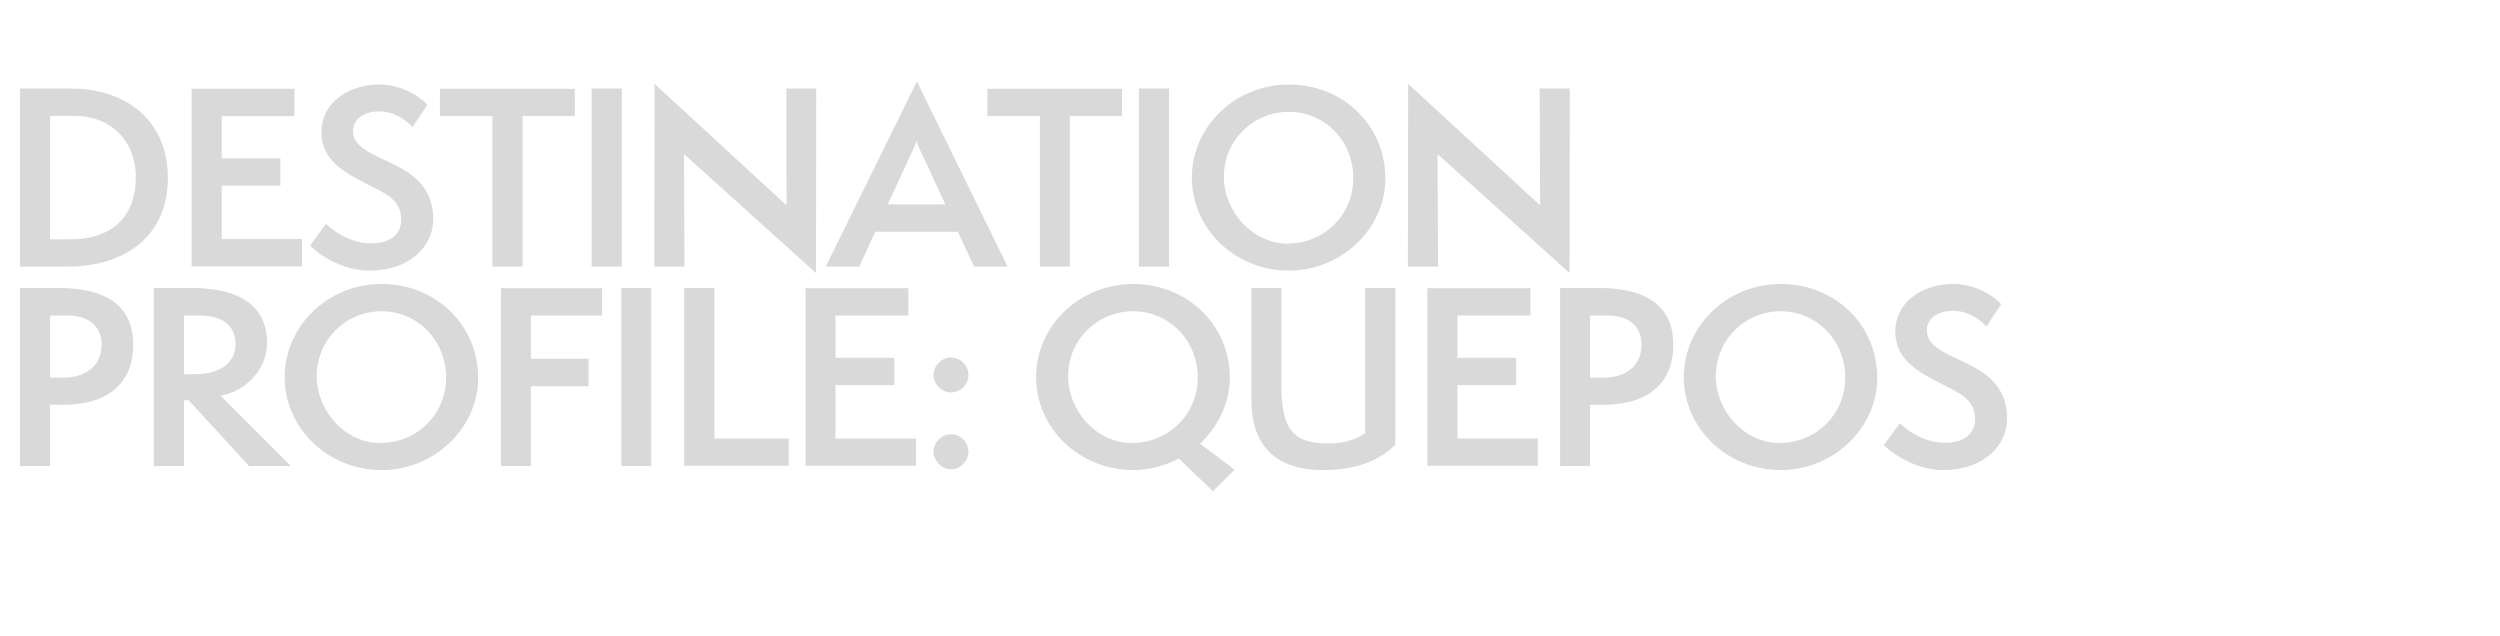 <?xml version="1.0" standalone="no"?><!DOCTYPE svg PUBLIC "-//W3C//DTD SVG 1.1//EN" "http://www.w3.org/Graphics/SVG/1.1/DTD/svg11.dtd"><svg xmlns="http://www.w3.org/2000/svg" version="1.1" width="1053px" height="268px" viewBox="0 -1 1053 268" style="top:-1px"><desc>Quepos HED</desc><defs/><g id="Polygon29345"><path d="m8.4 195.3l0-75c0 0 16.35.03 16.4 0c17.7 0 31.3 5.9 31.3 24c0 15-9.4 25.2-29.6 25.2c.03.04-5.4 0-5.4 0l0 25.8l-12.7 0zm17.8-37.2c11 0 16.6-5.9 16.6-13.9c0-7.6-5.1-12.3-14.6-12.3c.02.02-7.1 0-7.1 0l0 26.2c0 0 5.14-.05 5.1 0zm78.7 37.2l-25.4-27.7l-2 0l0 27.7l-12.7 0l0-75c0 0 15.88.03 15.9 0c13.8 0 31.8 3.6 31.8 23.2c0 10.3-8.1 20.1-19.6 22.2c-.04-.03 29.6 29.6 29.6 29.6l-17.6 0zm-22.4-38.7c11.2 0 16.7-5.8 16.7-12.4c0-8-5.1-12.3-15.8-12.3c-.04.02-5.9 0-5.9 0l0 24.7c0 0 4.97-.03 5 0zm78.3 40.4c-22.8 0-40.9-17.8-40.9-39.1c0-21.5 18.1-39.3 40.9-39.3c22.5 0 40.6 17 40.6 39.6c0 21.2-18.6 38.8-40.6 38.8zm0-66.9c-15.1 0-27.4 11.9-27.4 27.4c0 14.6 12 28.1 26.7 28.1c15.6 0 27.8-12.2 27.8-27.5c0-16.1-12.4-28-27.1-28zm50.2 65.2l0-74.9l42.6 0l0 11.5l-30 0l0 18.2l24.3 0l0 11.6l-24.3 0l0 33.6l-12.6 0zm50.7 0l0-75l12.6 0l0 75l-12.6 0zm26.5-.1l0-74.9l12.7 0l0 63.4l31.3 0l0 11.5l-44 0zm51.1 0l0-74.8l43.3 0l0 11.5l-30.7 0l0 17.8l24.8 0l0 11.5l-24.8 0l0 22.5l33.9 0l0 11.5l-46.5 0zm53.9-5.9c0-4 3.4-7.4 7.3-7.4c4.2 0 7.4 3.4 7.4 7.4c0 3.6-3.2 7.4-7.4 7.4c-3.9 0-7.3-3.8-7.3-7.4zm7.3-25c-3.9 0-7.3-3.6-7.3-7.2c0-4.2 3.4-7.5 7.3-7.5c4.2 0 7.4 3.3 7.4 7.5c0 3.6-3.2 7.2-7.4 7.2zm96 27.8c-5.5 3-12.5 4.9-19.1 4.9c-22.9 0-41-17.8-41-39.1c0-21.5 18.1-39.3 41-39.3c22.4 0 40.6 17 40.6 39.6c0 10.7-5.2 20.7-12.5 27.7c-.01-.03 14.5 10.9 14.5 10.9l-9.1 9.1c0 0-14.42-13.79-14.4-13.8zm-19.1-62c-15.2 0-27.5 11.9-27.5 27.4c0 14.6 12 28.1 26.8 28.1c15.5 0 27.8-12.2 27.8-27.5c0-16.1-12.5-28-27.1-28zm97.6-9.8l12.7 0c0 0-.04 65.97 0 66c-5.7 5.9-15.4 10.7-30.4 10.7c-19.2 0-30.2-9.7-30.2-29.2c-.03-.05 0-47.5 0-47.5l12.6 0c0 0 .04 40.52 0 40.5c0 18.6 4.5 25 19.8 25c6.2 0 11.7-1.6 15.5-4.4c-.01.02 0-61.1 0-61.1zm26.2 74.9l0-74.8l43.4 0l0 11.5l-30.7 0l0 17.8l24.7 0l0 11.5l-24.7 0l0 22.5l33.8 0l0 11.5l-46.5 0zm55.9.1l0-75c0 0 16.29.03 16.3 0c17.7 0 31.4 5.9 31.4 24c0 15-9.4 25.2-29.6 25.2c-.03.04-5.5 0-5.5 0l0 25.8l-12.6 0zm17.8-37.2c11 0 16.5-5.9 16.5-13.9c0-7.6-5-12.3-14.5-12.3c-.05.02-7.2 0-7.2 0l0 26.2c0 0 5.17-.05 5.2 0zm75.2 38.9c-22.8 0-40.9-17.8-40.9-39.1c0-21.5 18.1-39.3 40.9-39.3c22.6 0 40.6 17 40.6 39.6c0 21.2-18.6 38.8-40.6 38.8zm0-66.9c-15 0-27.4 11.9-27.4 27.4c0 14.6 12.1 28.1 26.7 28.1c15.7 0 27.8-12.2 27.8-27.5c0-16.1-12.3-28-27.1-28zm50.1 47.2c3.7 3.5 10.5 8.2 19.2 8.2c7.9 0 12.5-3.9 12.5-10c0-8.6-6.9-11.1-14.5-15c-9.6-4.9-19.1-10.1-19.1-21.8c0-13 12.1-20.1 24.3-20.1c11.2 0 18.7 6.7 20.3 8.5c0 0-6.2 9.4-6.2 9.4c-3.7-3.8-8.6-6.6-14-6.6c-5.5 0-11.1 2.5-11.1 8.3c0 14.1 33.8 10.6 33.8 37.1c0 11.3-9.8 21.7-26.9 21.7c-10.8 0-21.2-6.4-25-10.6c0 0 6.7-9.1 6.7-9.1z" stroke="none" fill="#d9d9da"/></g><g id="Polygon29344"><path d="m8.4 111.3l0-75c0 0 21.7.03 21.7 0c22.4 0 40.6 13 40.6 37.6c0 23.7-16.9 37.4-42.5 37.4c.02-.02-19.8 0-19.8 0zm21.5-11.5c14.9 0 27.3-7.4 27.3-26.2c0-15.6-10.8-25.8-25.8-25.8c-.02.02-10.3 0-10.3 0l0 52c0 0 8.8-.01 8.8 0zm50.8 11.4l0-74.8l43.3 0l0 11.5l-30.6 0l0 17.8l24.7 0l0 11.5l-24.7 0l0 22.5l33.8 0l0 11.5l-46.5 0zm56.6-17.9c3.7 3.5 10.5 8.2 19.2 8.2c7.9 0 12.5-3.9 12.5-10c0-8.6-6.9-11.1-14.5-15c-9.6-4.9-19.1-10.1-19.1-21.8c0-13 12.1-20.1 24.3-20.1c11.2 0 18.7 6.7 20.3 8.5c0 0-6.2 9.4-6.2 9.4c-3.7-3.8-8.6-6.6-14-6.6c-5.5 0-11.1 2.5-11.1 8.3c0 14.1 33.8 10.6 33.8 37.1c0 11.3-9.8 21.7-26.9 21.7c-10.8 0-21.2-6.4-25-10.6c0 0 6.7-9.1 6.7-9.1zm70.1 18l0-63.4l-22.1 0l0-11.5l56.8 0l0 11.5l-22 0l0 63.4l-12.7 0zm41.8 0l0-75l12.7 0l0 75l-12.7 0zm38.9-47.4l.2 47.4l-12.7 0l.1-77l55.6 51.2l-.1-49.2l12.6 0l-.1 77.7l-55.6-50.1zm122.2 47.4l-6.9-14.7l-34.7 0l-6.8 14.7l-14.1 0l38.4-78l38.2 78l-14.1 0zm-22.9-49.4c-.5-1-1.2-2.7-1.3-3.6c-.2.9-1 2.5-1.5 3.6c.01-.03-10.7 23.2-10.7 23.2l24.3 0c0 0-10.82-23.23-10.8-23.2zm50.6 49.4l0-63.4l-22.1 0l0-11.5l56.7 0l0 11.5l-22 0l0 63.4l-12.6 0zm41.7 0l0-75l12.7 0l0 75l-12.7 0zm63.2 1.7c-22.8 0-40.9-17.8-40.9-39.1c0-21.5 18.1-39.3 40.9-39.3c22.6 0 40.6 17 40.6 39.6c0 21.2-18.6 38.8-40.6 38.8zm0-66.9c-15 0-27.4 11.9-27.4 27.4c0 14.6 12.1 28.1 26.7 28.1c15.7 0 27.8-12.2 27.8-27.5c0-16.1-12.3-28-27.1-28zm62.6 17.8l.2 47.4l-12.7 0l.1-77l55.6 51.2l-.2-49.2l12.7 0l-.1 77.7l-55.6-50.1z" stroke="none" fill="#d9d9da"/></g></svg>